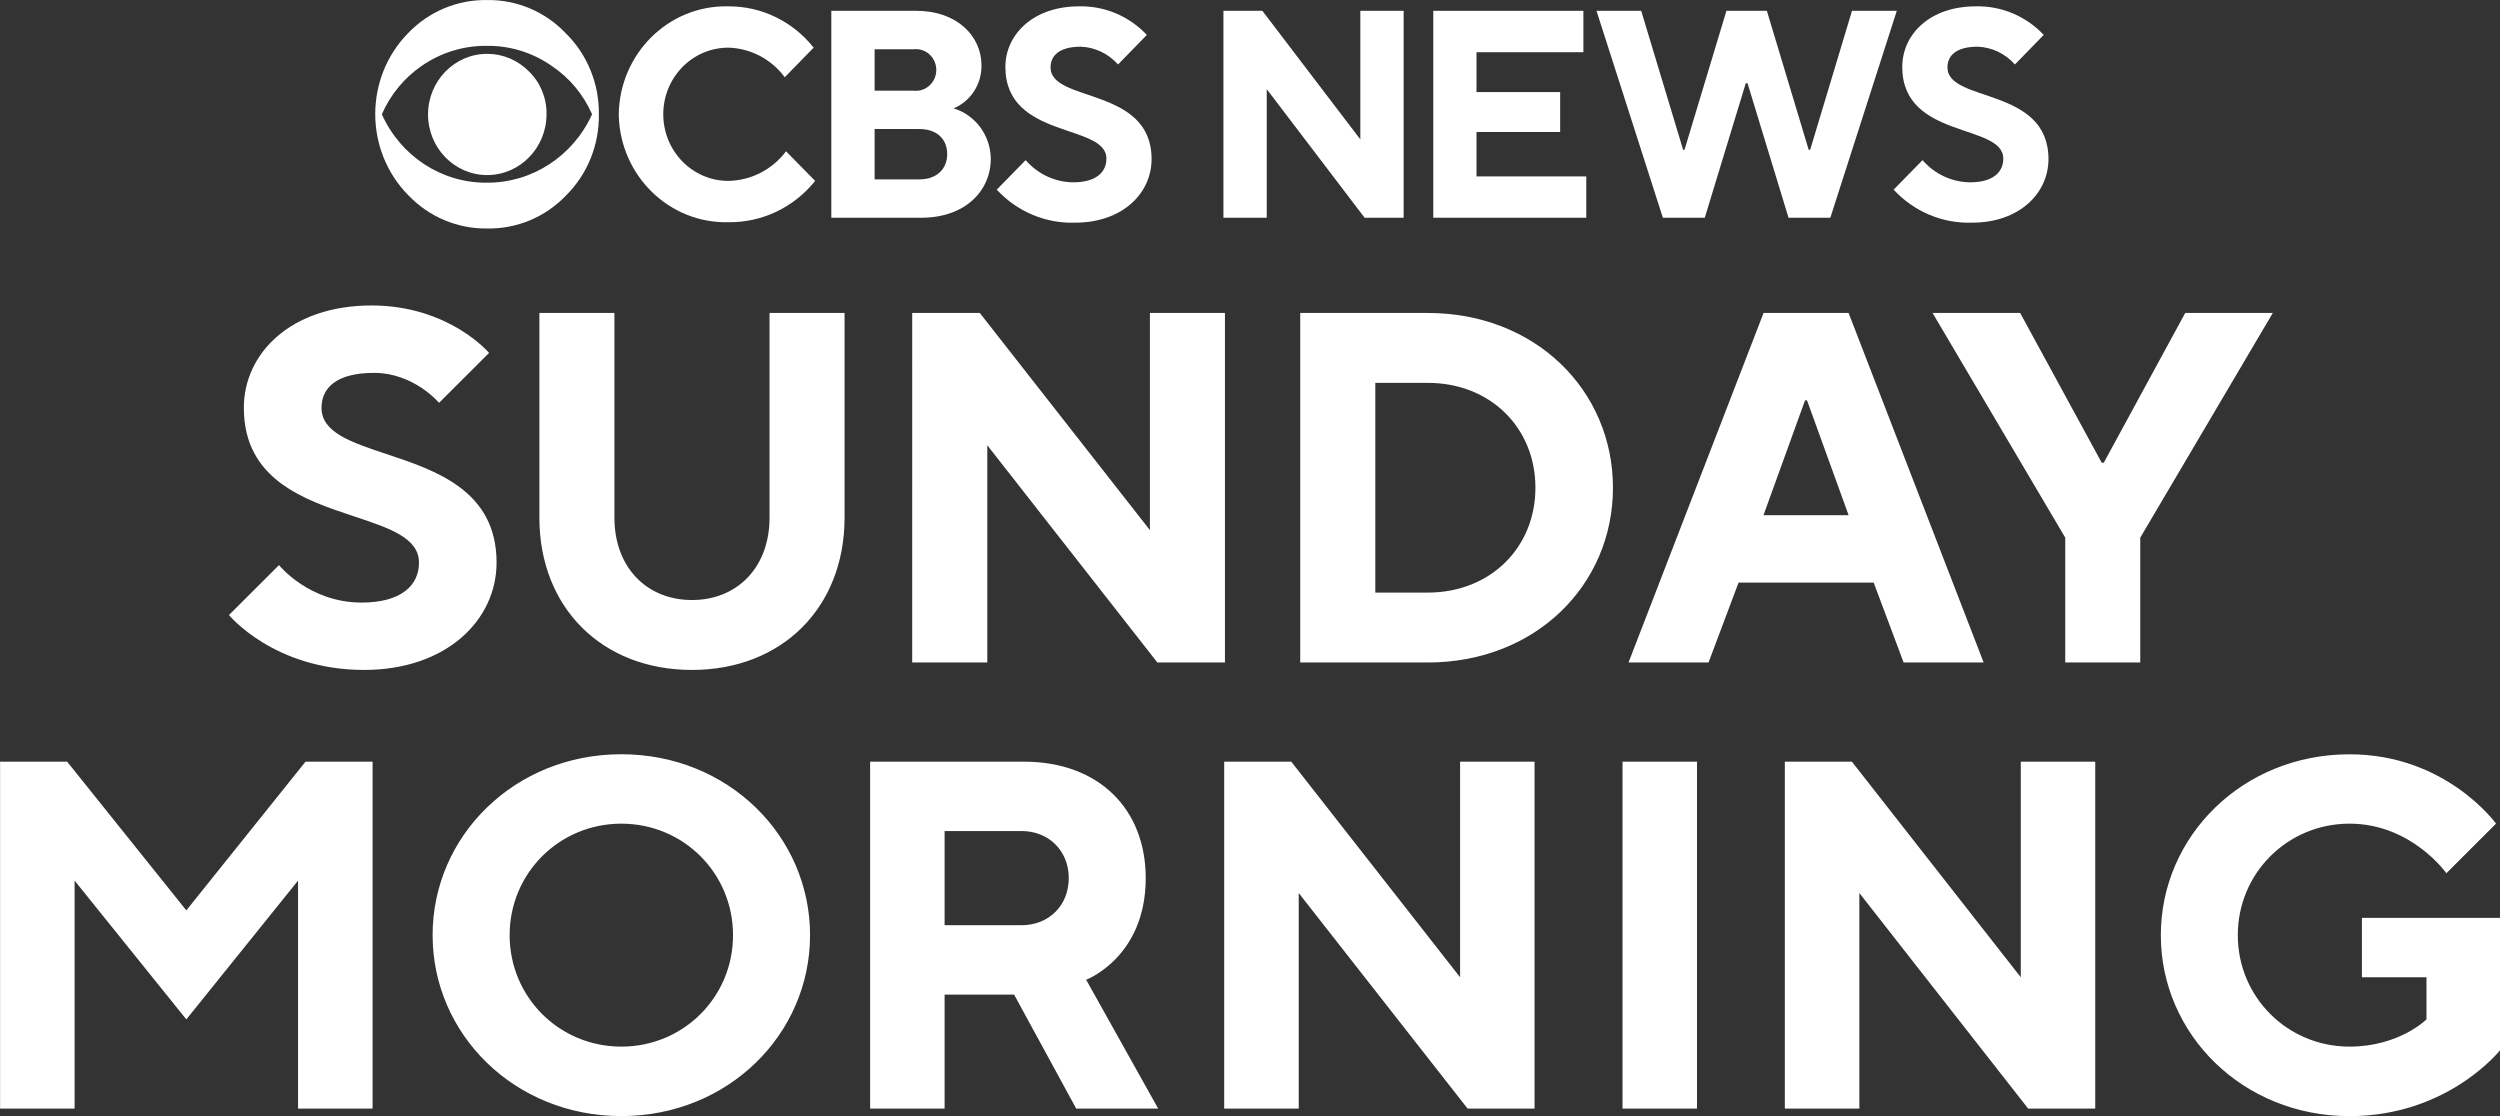 <?xml version="1.0" encoding="UTF-8" standalone="no"?>
<svg
   width="608.154"
   height="271.513"
   xml:space="preserve"
   overflow="hidden"
   version="1.1"
   id="svg12"
   xmlns="http://www.w3.org/2000/svg"
   xmlns:svg="http://www.w3.org/2000/svg"><rect width="100%" height="100%" fill="#333333" stroke="none"/><defs
     id="defs12" /><g
     transform="translate(-335.923,-186.992)"
     id="g12"
     style="fill:#ffffff"><g
       id="g11"
       style="fill:#ffffff"><g
         id="g10"
         style="fill:#ffffff"><g
           id="g9"
           style="fill:#ffffff"><path
             d="m 243.266,312.804 c 0,12.147 -7.901,20.039 -18.856,20.039 -10.924,0 -18.84,-7.892 -18.84,-20.039 V 263.01 h -18.233 v 49.794 c 0,21.863 15.194,37.044 37.073,37.044 21.895,0 37.089,-15.181 37.089,-37.044 V 263.01 H 243.266 Z M 411.084,424.61 370.06,372.168 h -16.303 v 84.387 h 18.111 v -52.439 l 41.039,52.439 h 16.273 v -84.387 h -18.096 z m 39.473,31.945 h 18.097 V 372.168 H 450.557 Z M 505.499,312.2 495.395,284.271 h -0.486 L 484.82,312.2 Z m 6.093,16.402 h -32.835 l -7.293,19.435 h -19.448 l 32.819,-85.027 h 20.664 l 32.819,85.027 H 518.87 Z m -277.199,85.761 c 0,-15.062 -12.049,-27.12 -27.137,-27.12 -15.087,0 -27.151,12.058 -27.151,27.12 0,15.062 12.049,27.12 27.151,27.12 15.088,0 27.152,-12.058 27.137,-27.12 z m 18.719,0 c 0,24.117 -19.919,44.014 -45.856,44.014 -25.966,0 -45.87,-19.897 -45.87,-44.014 0,-24.116 19.919,-44.006 45.87,-44.006 25.952,0 45.856,19.89 45.856,44.006 z m 62.872,-13.869 c 0,-6.625 -4.831,-11.454 -11.471,-11.454 h -18.704 v 22.91 h 18.704 c 6.655,0 11.471,-4.83 11.471,-11.456 z m 4.224,24.72 17.504,31.341 h -19.919 l -15.088,-27.719 h -16.896 v 27.719 h -18.096 v -84.387 h 37.408 c 18.096,0 29.567,11.454 29.567,28.326 0,19.288 -14.48,24.72 -14.48,24.72 z m 310.033,-15.046 v 14.442 h 15.696 v 10.249 c 0,0 -6.64,6.624 -18.704,6.624 -15.088,0 -27.152,-12.058 -27.152,-27.12 0,-15.06 12.08,-27.12 27.152,-27.12 15.088,0 23.535,12.06 23.535,12.06 l 12.064,-12.06 c 0,0 -12.064,-16.872 -35.599,-16.872 -25.936,0 -45.855,19.891 -45.855,44.007 0,24.116 19.919,44.014 45.855,44.014 24.143,0 36.8,-16.275 36.8,-16.275 V 410.168 Z M 429.392,305.517 c 0,-14.576 -10.955,-25.501 -26.149,-25.501 H 390.48 v 51.016 h 12.763 c 15.194,0 26.149,-10.939 26.149,-25.515 z m 18.841,0.014 c 0,23.675 -18.841,42.506 -44.99,42.506 h -31.01 v -85.026 h 31.01 c 26.149,0 44.99,18.832 44.99,42.52 z m -170.294,42.506 h 18.248 v -52.841 l 41.327,52.841 h 16.425 v -85.026 h -18.233 v 52.826 L 294.363,263.01 H 277.939 Z M 101.537,408.342 72.577,372.168 H 56.274 v 84.387 h 18.111 v -55.457 l 27.152,33.761 27.151,-33.761 v 55.457 H 146.8 v -84.387 h -16.303 z m 445.806,16.268 -41.039,-52.442 h -16.303 v 84.387 h 18.111 v -52.439 l 41.024,52.439 h 16.303 V 372.168 H 547.343 Z M 144.11,333.461 c -12.763,0 -20.056,-9.114 -20.056,-9.114 l -12.155,12.146 c 0,0 10.925,13.355 32.819,13.355 20.056,0 32.211,-12.148 32.211,-26.12 0,-17.504 -14.723,-22.398 -26.847,-26.428 -8.479,-2.82 -15.696,-5.216 -15.696,-11.218 0,-4.859 3.647,-8.496 12.763,-8.496 9.724,0 15.802,7.289 15.802,7.289 l 12.155,-12.147 c 0,0 -9.724,-11.542 -28.58,-11.542 -19.448,0 -31.011,11.542 -31.011,24.896 0,17.504 14.723,22.398 26.848,26.427 8.493,2.821 15.711,5.219 15.711,11.219 0.03,5.478 -4.24,9.733 -13.964,9.733 z m 464.48,-70.451 -32.211,54.653 v 30.374 H 558.146 V 317.663 L 525.904,263.01 h 21.287 l 19.828,36.44 h 0.486 l 19.798,-36.44 z"
             fill="#000000"
             fill-rule="evenodd"
             fill-opacity="1"
             transform="matrix(1.001,0,0,1,279.612,0.113)"
             id="path1"
             style="fill:#ffffff" /><path
             d="m 51.13,-43.572 c 0.117,7.255 -2.771,14.235 -7.98,19.285 -5.044,5.147 -11.989,7.986 -19.195,7.845 -7.236,0.108 -14.195,-2.772 -19.241,-7.959 -10.613,-10.577 -10.643,-27.755 -0.066,-38.369 0.022,-0.022 0.044,-0.044 0.066,-0.067 5.061,-5.154 12.019,-7.999 19.241,-7.868 7.222,-0.111 14.17,2.769 19.195,7.958 5.19,5.018 8.077,11.955 7.98,19.173 z m -1.65,0 c -2.103,-4.69 -5.509,-8.677 -9.813,-11.486 -4.659,-3.18 -10.186,-4.846 -15.826,-4.77 -5.637,-0.052 -11.157,1.611 -15.827,4.77 -4.237,2.848 -7.589,6.827 -9.676,11.486 4.563,9.963 14.544,16.326 25.503,16.256 10.993,0.072 21.015,-6.283 25.639,-16.256 z m -11.079,0 c -0.013,7.974 -6.473,14.435 -14.447,14.447 -7.954,-0.014 -14.391,-6.474 -14.376,-14.428 0.014,-7.954 6.474,-14.39 14.427,-14.376 3.805,0.006 7.452,1.518 10.145,4.205 2.772,2.643 4.312,6.323 4.251,10.152 z"
             fill="#000000"
             fill-rule="evenodd"
             fill-opacity="1"
             transform="matrix(1,0,0,1.024,430.473,259.408)"
             id="path2"
             style="fill:#ffffff" /><path
             d="m 55.969,-43.572 c 0.22,-14.383 12.059,-25.864 26.442,-25.643 0.071,0.001 0.142,0.003 0.214,0.004 8.05,-0.052 15.686,3.559 20.755,9.812 l -7.032,7.031 c -3.271,-4.305 -8.319,-6.891 -13.723,-7.031 -8.741,0 -15.826,7.086 -15.826,15.827 0,8.741 7.086,15.826 15.826,15.826 5.506,-0.085 10.675,-2.672 14.04,-7.031 l 7.077,7.031 c -5.176,6.318 -12.951,9.931 -21.117,9.812 -14.381,0.339 -26.313,-11.044 -26.652,-25.425 -0.001,-0.071 -0.003,-0.142 -0.004,-0.213 z"
             fill="#000000"
             fill-rule="evenodd"
             fill-opacity="1"
             transform="matrix(1,0,0,1.024,430.473,259.408)"
             id="path3"
             style="fill:#ffffff" /><path
             d="m 107.676,-68.148 h 20.709 c 9.836,0 15.827,5.969 15.827,12.977 0.043,4.468 -2.645,8.51 -6.783,10.197 5.301,1.573 8.966,6.409 9.044,11.938 0,7.732 -6.33,14.04 -16.866,14.04 h -21.931 z m 20.009,18.969 c 2.715,0.32 5.176,-1.623 5.495,-4.339 0.32,-2.716 -1.623,-5.176 -4.339,-5.496 -0.384,-0.045 -0.773,-0.045 -1.157,0 h -9.472 v 9.835 z m 1.401,21.072 c 4.228,0 6.783,-2.464 6.783,-5.992 0,-3.526 -2.442,-5.969 -6.783,-5.969 h -10.874 v 11.96 z"
             fill="#000000"
             fill-rule="evenodd"
             fill-opacity="1"
             transform="matrix(1,0,0,1.024,430.473,259.408)"
             id="path4"
             style="fill:#ffffff" /><path
             d="m 147.92,-25.665 7.031,-7.01 c 2.941,3.314 7.146,5.228 11.576,5.268 5.63,0 8.072,-2.465 8.072,-5.63 0,-8.434 -24.576,-4.522 -24.576,-21.773 0,-7.732 6.782,-14.402 17.906,-14.402 6.206,-0.138 12.189,2.32 16.505,6.783 l -7.009,7.031 c -2.322,-2.57 -5.583,-4.094 -9.044,-4.228 -5.267,0 -7.37,2.126 -7.37,4.929 0,8.434 24.576,4.522 24.576,21.773 0,8.071 -7.032,15.103 -18.607,15.103 -7.182,0.226 -14.119,-2.628 -19.06,-7.845 z"
             fill="#000000"
             fill-rule="evenodd"
             fill-opacity="1"
             transform="matrix(1,0,0,1.024,430.473,259.408)"
             id="path5"
             style="fill:#ffffff" /><path
             d="m 203.063,-68.148 h 9.473 l 23.83,30.545 v -30.545 h 10.536 v 49.152 h -9.496 l -23.807,-30.545 v 30.545 h -10.536 z"
             fill="#000000"
             fill-rule="evenodd"
             fill-opacity="1"
             transform="matrix(1,0,0,1.024,430.473,259.408)"
             id="path6"
             style="fill:#ffffff" /><path
             d="m 254.115,-68.148 h 36.513 v 9.835 h -26 v 9.473 h 20.348 v 9.474 h -20.348 v 10.558 h 26.701 v 9.812 h -37.214 z"
             fill="#000000"
             fill-rule="evenodd"
             fill-opacity="1"
             transform="matrix(1,0,0,1.024,430.473,259.408)"
             id="path7"
             style="fill:#ffffff" /><path
             d="m 293.817,-68.148 h 10.875 l 10.197,33.009 h 0.339 l 10.196,-33.009 h 9.836 l 10.173,33.009 h 0.363 l 10.173,-33.009 h 10.897 l -16.165,49.152 h -10.174 l -9.971,-31.947 h -0.429 l -9.971,31.947 h -10.197 z"
             fill="#000000"
             fill-rule="evenodd"
             fill-opacity="1"
             transform="matrix(1,0,0,1.024,430.473,259.408)"
             id="path8"
             style="fill:#ffffff" /><path
             d="m 366.098,-25.665 7.031,-7.01 c 2.941,3.314 7.146,5.228 11.576,5.268 5.63,0 8.072,-2.465 8.072,-5.63 0,-8.434 -24.577,-4.522 -24.577,-21.773 0,-7.732 6.67,-14.402 17.906,-14.402 6.207,-0.138 12.189,2.32 16.505,6.783 l -7.009,7.031 c -2.323,-2.57 -5.583,-4.094 -9.044,-4.228 -5.267,0 -7.37,2.126 -7.37,4.929 0,8.434 24.576,4.522 24.576,21.773 0,8.071 -7.031,15.103 -18.607,15.103 -7.182,0.226 -14.118,-2.628 -19.059,-7.845 z"
             fill="#000000"
             fill-rule="evenodd"
             fill-opacity="1"
             transform="matrix(1,0,0,1.024,430.473,259.408)"
             id="path9"
             style="fill:#ffffff" /></g></g></g></g></svg>
